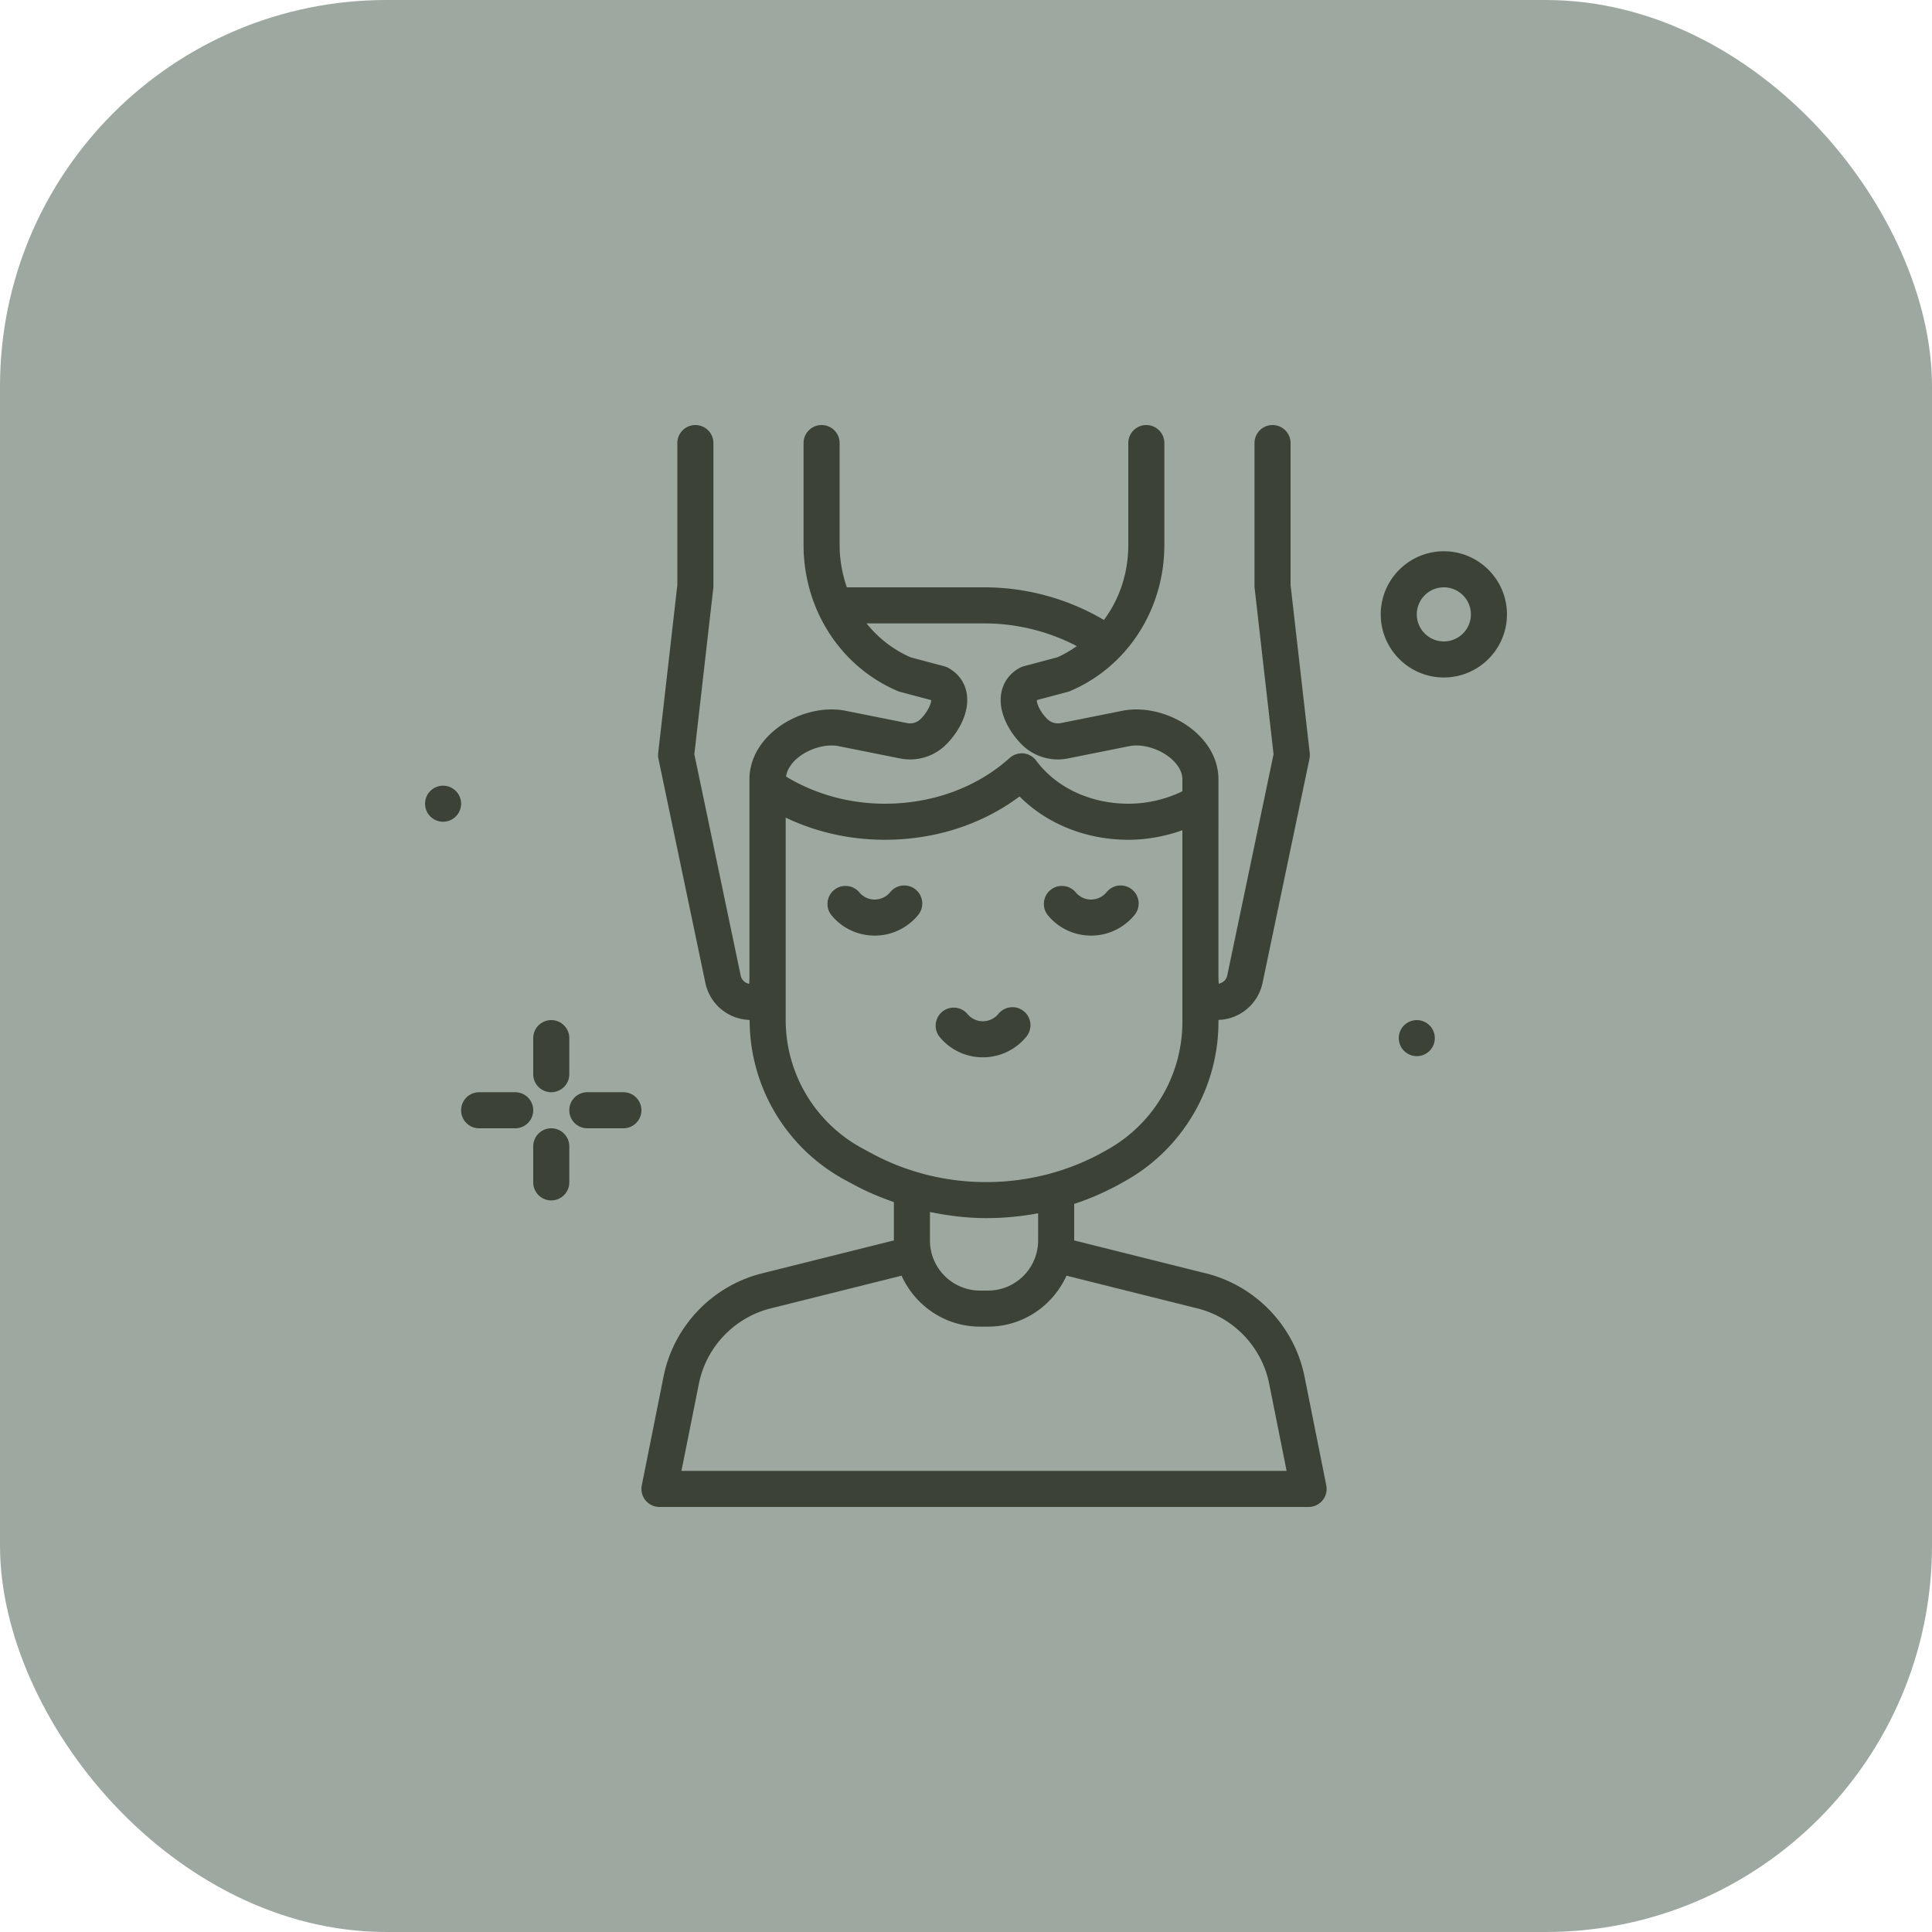 <?xml version="1.0" encoding="UTF-8"?>
<svg xmlns="http://www.w3.org/2000/svg" xmlns:xlink="http://www.w3.org/1999/xlink" version="1.1" width="512" height="512" x="0" y="0" viewBox="0 0 300 300" style="enable-background:new 0 0 512 512" xml:space="preserve" class="">
  <rect width="300" height="300" rx="60" ry="60" fill="#9da9a0" shape="rounded"></rect>
  <g transform="matrix(0.7,0,0,0.7,45,45)">
    <path d="M203.279 218.195 174 210.876v-8.097a60.178 60.178 0 0 0 10.604-4.68l.818-.463c12.693-7.148 20.578-20.648 20.578-35.23v-.44c4.737-.177 8.723-3.448 9.77-8.158l10.42-49.779c.086-.42.107-.85.059-1.273L222 65.494V34a4 4 0 0 0-8 0v31.721c0 .152.008.303.025.453l4.201 36.848-10.277 49.1c-.203.912-.895 1.6-1.885 1.803-.064-.712-.064-1.704-.064-2.325V108.583c0-4.078-2.002-7.965-5.639-10.945-4.402-3.607-10.557-5.279-15.693-4.25l-13.633 2.727a3.366 3.366 0 0 1-3.023-.916c-1.656-1.656-2.359-3.529-2.291-4.188l6.846-1.818c.182-.047.361-.109.535-.184C185.797 83.621 194 70.9 194 56.6V34a4 4 0 0 0-8 0v22.6c0 6.299-1.978 12.035-5.405 16.638A52.318 52.318 0 0 0 154 66h-30.433c-1.007-2.935-1.6-6.08-1.6-9.4V34a4 4 0 0 0-8 0v22.6c0 14.299 8.203 27.021 20.896 32.408.174.074.354.137.535.184l6.885 1.828c0 .725-.707 2.555-2.328 4.178a3.354 3.354 0 0 1-3.023.916l-13.633-2.727c-5.143-1.029-11.291.643-15.695 4.25-3.635 2.98-5.637 6.867-5.637 10.945V151.6c0 .631 0 1.643-.068 2.357-.926-.178-1.668-.877-1.869-1.789l-10.291-49.146 4.203-36.848c.018-.15.025-.301.025-.453V34a4 4 0 0 0-8 0v31.494l-4.25 37.262c-.049.424-.027.854.059 1.273l10.434 49.826c1.038 4.676 5.042 7.953 9.795 8.114a40.372 40.372 0 0 0 21.285 35.565l2.15 1.154c2.759 1.482 5.637 2.656 8.561 3.683v8.504l-29.279 7.319c-11.023 2.758-19.586 11.738-21.814 22.881l-4.828 24.139a3.992 3.992 0 0 0 .828 3.32A3.988 3.988 0 0 0 82 270h144a3.998 3.998 0 0 0 3.922-4.785l-4.828-24.139c-2.229-11.142-10.791-20.123-21.815-22.881zm-90.603-114.371c2.543-2.086 6.266-3.152 9.053-2.594l13.633 2.727c3.715.75 7.561-.412 10.25-3.104 2.609-2.609 5.182-6.902 4.574-11.125-.363-2.525-1.832-4.609-4.137-5.867a4.113 4.113 0 0 0-.889-.354l-7.424-1.973c-3.937-1.719-7.229-4.332-9.801-7.535H154c7.245 0 14.28 1.749 20.593 5.044-1.365.942-2.797 1.807-4.364 2.491l-7.422 1.973a4.033 4.033 0 0 0-.889.354c-2.305 1.258-3.773 3.34-4.137 5.867-.609 4.223 1.963 8.516 4.572 11.123a11.305 11.305 0 0 0 10.252 3.105l13.633-2.727c2.789-.562 6.51.508 9.053 2.594 1.012.83 2.709 2.551 2.709 4.758v2.658a27.398 27.398 0 0 1-12 2.76c-8.359 0-15.994-3.57-20.422-9.551a4.001 4.001 0 0 0-2.812-1.602 3.98 3.98 0 0 0-3.076 1.006C152.406 110.396 142.572 114 132 114c-7.933 0-15.45-2.126-21.925-6.019.276-1.906 1.686-3.407 2.601-4.157zm14.398 86.664A32.39 32.39 0 0 1 110 161.912v-44.768c0-.023-.012-.042-.013-.064C116.722 120.3 124.214 122 132 122c11.098 0 21.557-3.387 29.883-9.611C167.916 118.467 176.646 122 186 122c4.162 0 8.204-.768 12-2.116v42.523c0 11.697-6.324 22.527-16.506 28.262l-.818.463c-15.779 8.883-35.494 9.086-51.451.512zm27.401 15.44c3.862 0 7.723-.362 11.525-1.077v6.031c0 6.131-4.988 11.119-11.119 11.119h-1.762c-6.131 0-11.119-4.988-11.119-11.119v-6.316c4.113.841 8.286 1.362 12.475 1.362zM86.879 262l3.871-19.354c1.627-8.129 7.871-14.68 15.912-16.689l29.049-7.262c2.997 6.647 9.655 11.305 17.408 11.305h1.762c7.753 0 14.411-4.657 17.408-11.304l29.049 7.261c8.041 2.01 14.285 8.561 15.912 16.689L221.121 262z" fill="#3c4235" opacity="1" data-original="#000000"></path>
    <circle cx="250" cy="166" r="4" fill="#3c4235" opacity="1" data-original="#000000"></circle>
    <path d="M256 58c-7.719 0-14 6.281-14 14s6.281 14 14 14 14-6.281 14-14-6.281-14-14-14zm0 20c-3.309 0-6-2.691-6-6s2.691-6 6-6 6 2.691 6 6-2.691 6-6 6zM162.824 160.033a4.002 4.002 0 0 0-5.627.58 4.468 4.468 0 0 1-3.842 1.627 4.415 4.415 0 0 1-3.016-1.574 4 4 0 1 0-6.133 5.137 12.361 12.361 0 0 0 8.439 4.406 12.435 12.435 0 0 0 10.757-4.549 3.996 3.996 0 0 0-.578-5.627zM133.197 133.613a4.459 4.459 0 0 1-3.842 1.627 4.415 4.415 0 0 1-3.016-1.574 4 4 0 1 0-6.133 5.137 12.361 12.361 0 0 0 8.439 4.406 12.435 12.435 0 0 0 10.757-4.549c1.395-1.713 1.135-4.232-.58-5.627s-4.228-1.135-5.625.58zM176.646 143.209a12.435 12.435 0 0 0 10.757-4.549 3.998 3.998 0 0 0-.58-5.627 3.998 3.998 0 0 0-5.627.58 4.468 4.468 0 0 1-3.842 1.627 4.415 4.415 0 0 1-3.016-1.574 4 4 0 1 0-6.133 5.137 12.37 12.37 0 0 0 8.441 4.406zM58 178a4 4 0 0 0 4-4v-8a4 4 0 0 0-8 0v8a4 4 0 0 0 4 4zM58 186a4 4 0 0 0-4 4v8a4 4 0 0 0 8 0v-8a4 4 0 0 0-4-4zM50 178h-8a4 4 0 0 0 0 8h8a4 4 0 0 0 0-8zM74 178h-8a4 4 0 0 0 0 8h8a4 4 0 0 0 0-8z" fill="#3c4235" opacity="1" data-original="#000000"></path>
    <circle cx="34" cy="114" r="4" fill="#3c4235" opacity="1" data-original="#000000"></circle>
  </g>
</svg>
